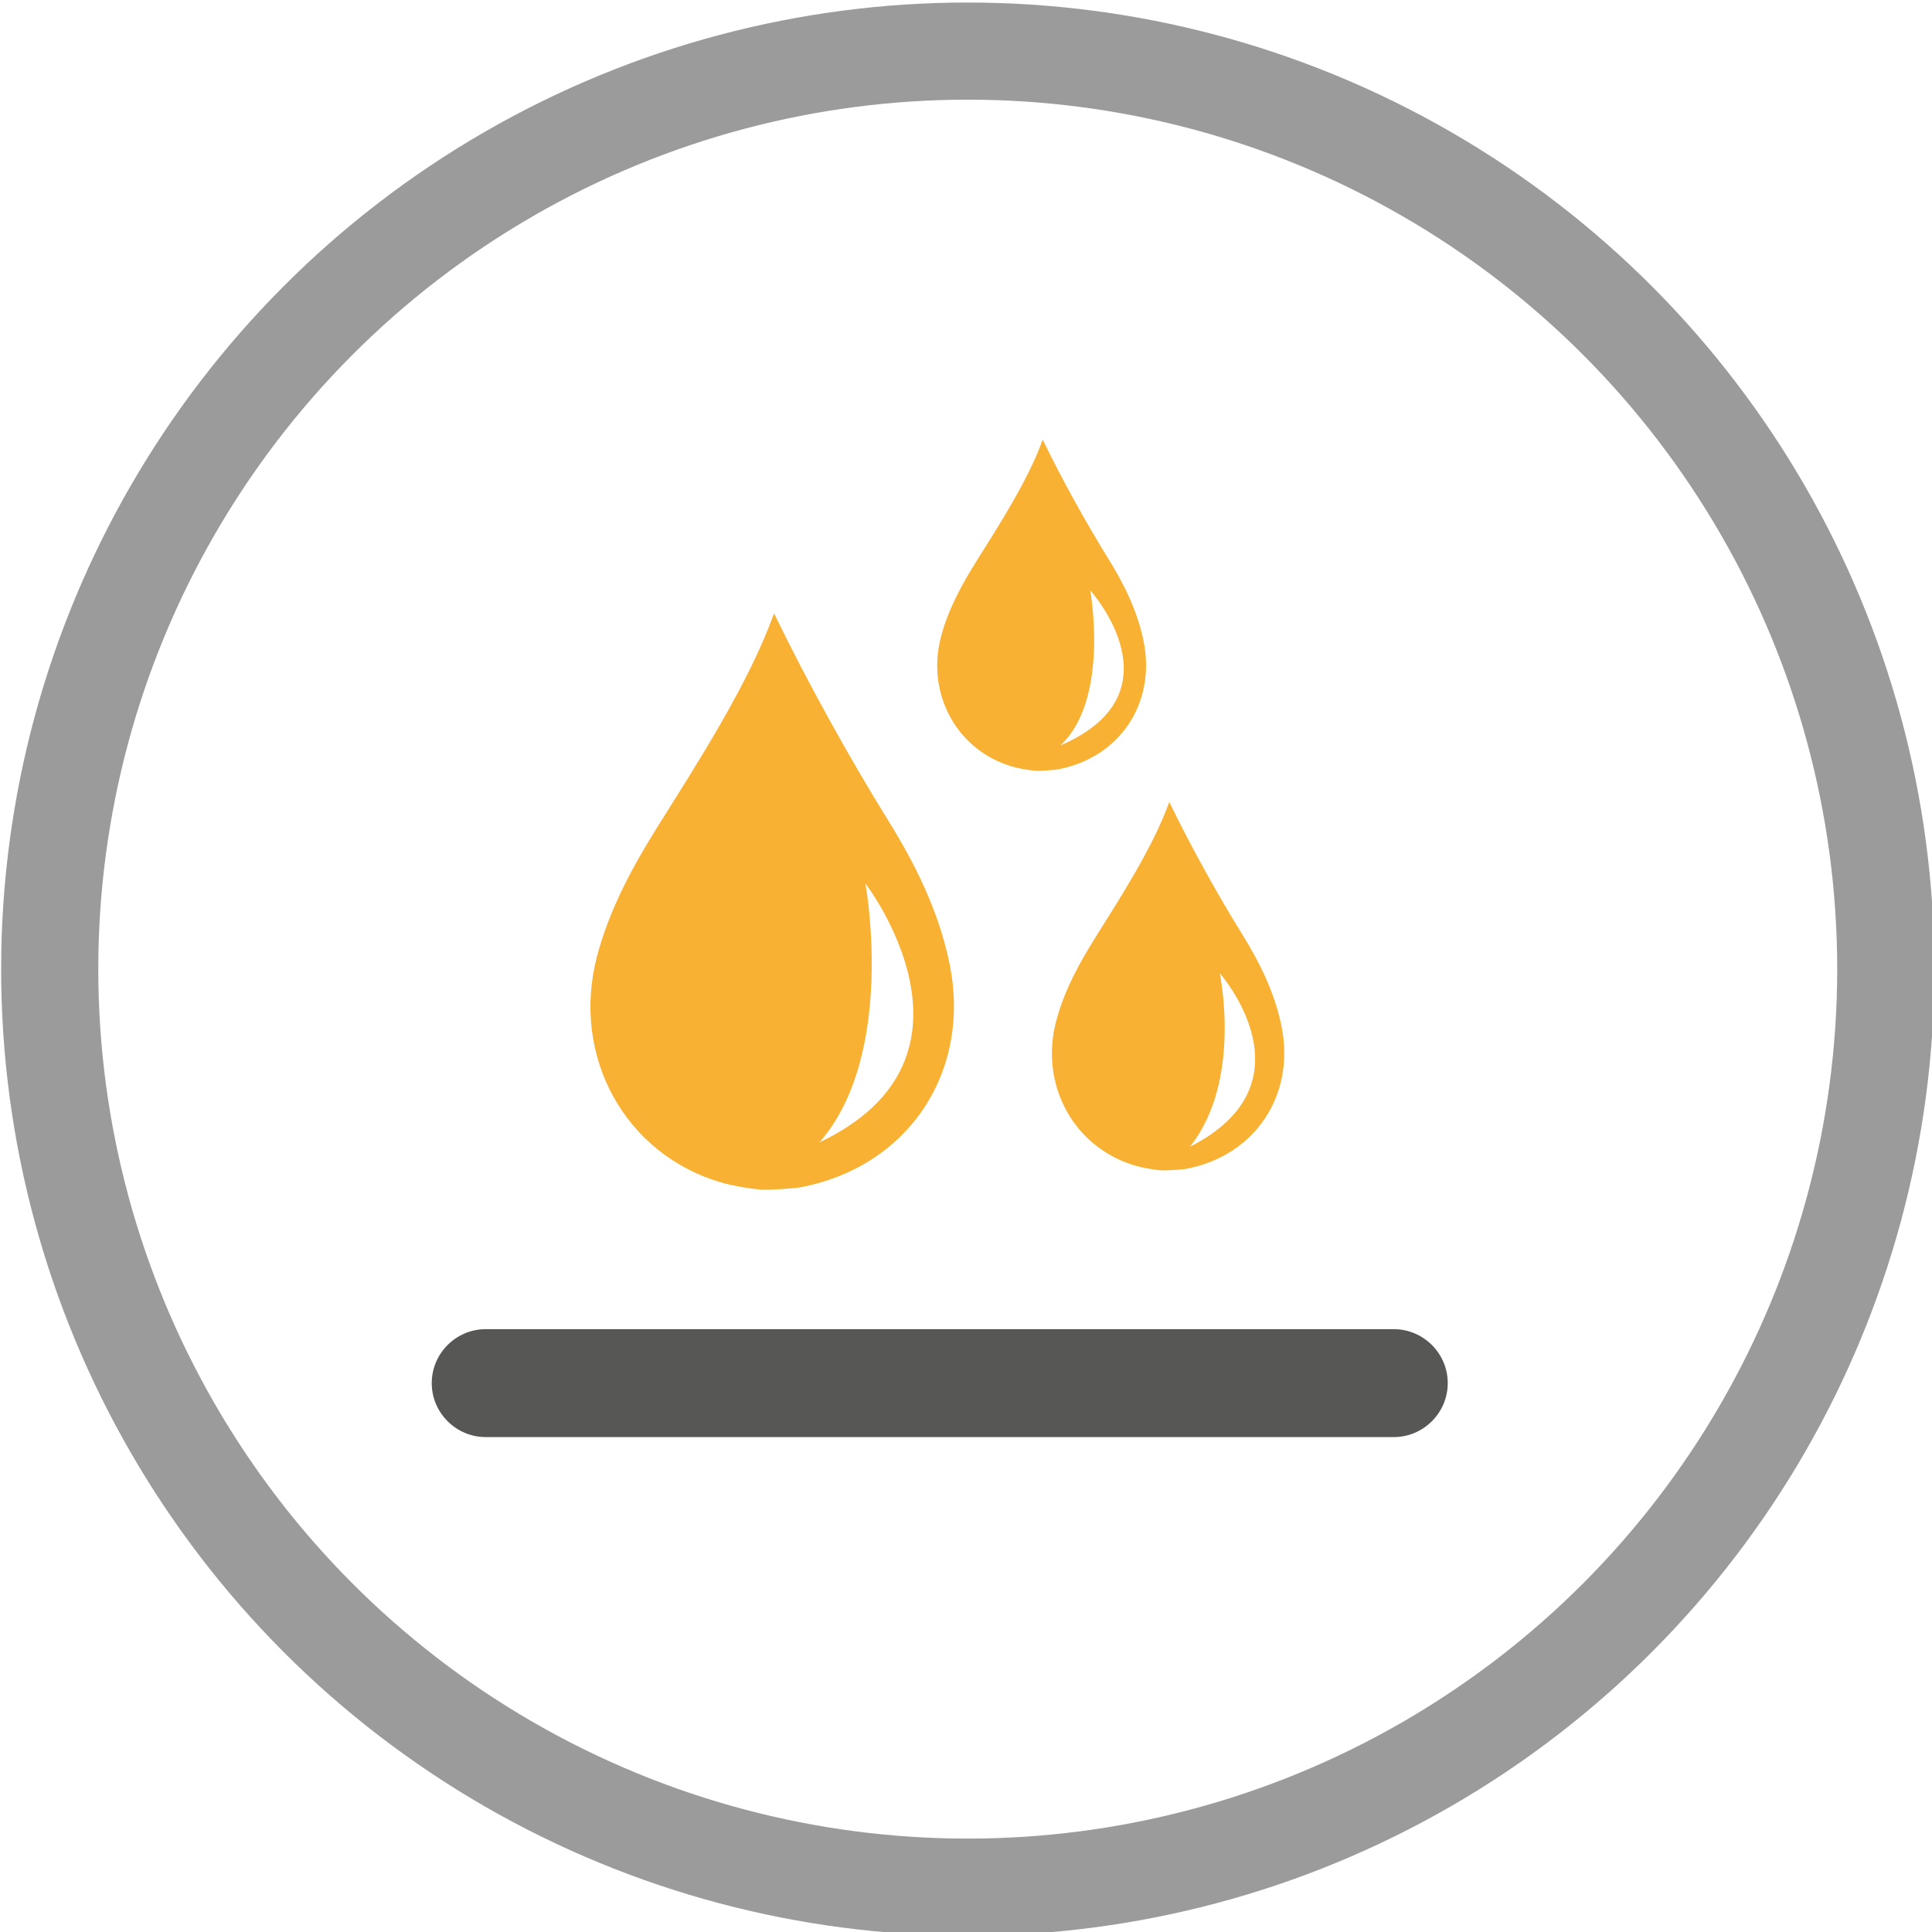 <?xml version="1.0" encoding="utf-8"?>
<!-- Generator: Adobe Illustrator 16.0.0, SVG Export Plug-In . SVG Version: 6.00 Build 0)  -->
<!DOCTYPE svg PUBLIC "-//W3C//DTD SVG 1.1//EN" "http://www.w3.org/Graphics/SVG/1.1/DTD/svg11.dtd">
<svg version="1.1" id="Layer_1" xmlns="http://www.w3.org/2000/svg" xmlns:xlink="http://www.w3.org/1999/xlink" x="0px" y="0px"
	 width="179px" height="179px" viewBox="0 0 179 179" enable-background="new 0 0 179 179" xml:space="preserve">
<g>
	<circle fill="none" stroke="#9C9B9B" stroke-width="9" stroke-miterlimit="10" cx="89.662" cy="89.79" r="85.056"/>
	<path fill="#575756" d="M129.134,133.146H45.001c-2.75,0-5-2.25-5-5s2.25-5,5-5h84.133c2.75,0.001,5,2.249,5,5
		C134.134,130.896,131.884,133.146,129.134,133.146"/>
	<path fill="#F8B133" d="M87.979,89.306c-0.992-4.873-3.168-9.237-5.753-13.401c-3.409-5.489-7.377-12.607-10.46-18.982
		c-0.043-0.089-0.199-0.107-0.074-0.044c-2.292,6.419-7.125,13.905-10.645,19.518c-2.399,3.825-4.557,7.762-5.726,12.178
		c-2.453,9.27,2.589,18.443,11.598,21.008c0.85,0.241,2.502,0.56,3.559,0.63c1.058,0.07,3.394-0.157,3.552-0.186
		C84.106,108.18,90.024,99.361,87.979,89.306 M75.921,105.84c7.17-8.176,4.261-23.982,4.261-23.982S92.574,97.943,75.921,105.84"/>
	<path fill="#F8B133" d="M118.729,95.061c-0.634-3.113-2.024-5.903-3.677-8.563c-2.179-3.509-4.715-8.058-6.686-12.132
		c-0.027-0.057-0.127-0.069-0.047-0.028c-1.466,4.102-4.554,8.887-6.804,12.474c-1.533,2.445-2.912,4.96-3.659,7.785
		c-1.568,5.924,1.654,11.787,7.412,13.426c0.543,0.155,1.599,0.358,2.274,0.403c0.676,0.046,2.169-0.101,2.271-0.118
		C116.254,107.125,120.037,101.489,118.729,95.061 M110.241,106.248c4.893-6.094,2.769-16.085,2.769-16.085
		S121.976,100.314,110.241,106.248"/>
	<path fill="#F8B133" d="M105.951,59.394c-0.569-2.8-1.819-5.306-3.305-7.698c-1.959-3.154-4.238-7.243-6.01-10.906
		c-0.024-0.051-0.114-0.062-0.042-0.026c-1.317,3.689-4.094,7.99-6.116,11.214c-1.379,2.197-2.617,4.459-3.289,6.996
		c-1.409,5.326,1.487,10.596,6.662,12.07c0.489,0.139,1.438,0.321,2.046,0.362c0.607,0.04,1.949-0.09,2.04-0.108
		C103.727,70.236,107.127,65.171,105.951,59.394 M98.244,69.068c4.604-4.277,2.769-14.37,2.769-14.37S109.582,64.19,98.244,69.068"
		/>
</g>
</svg>
